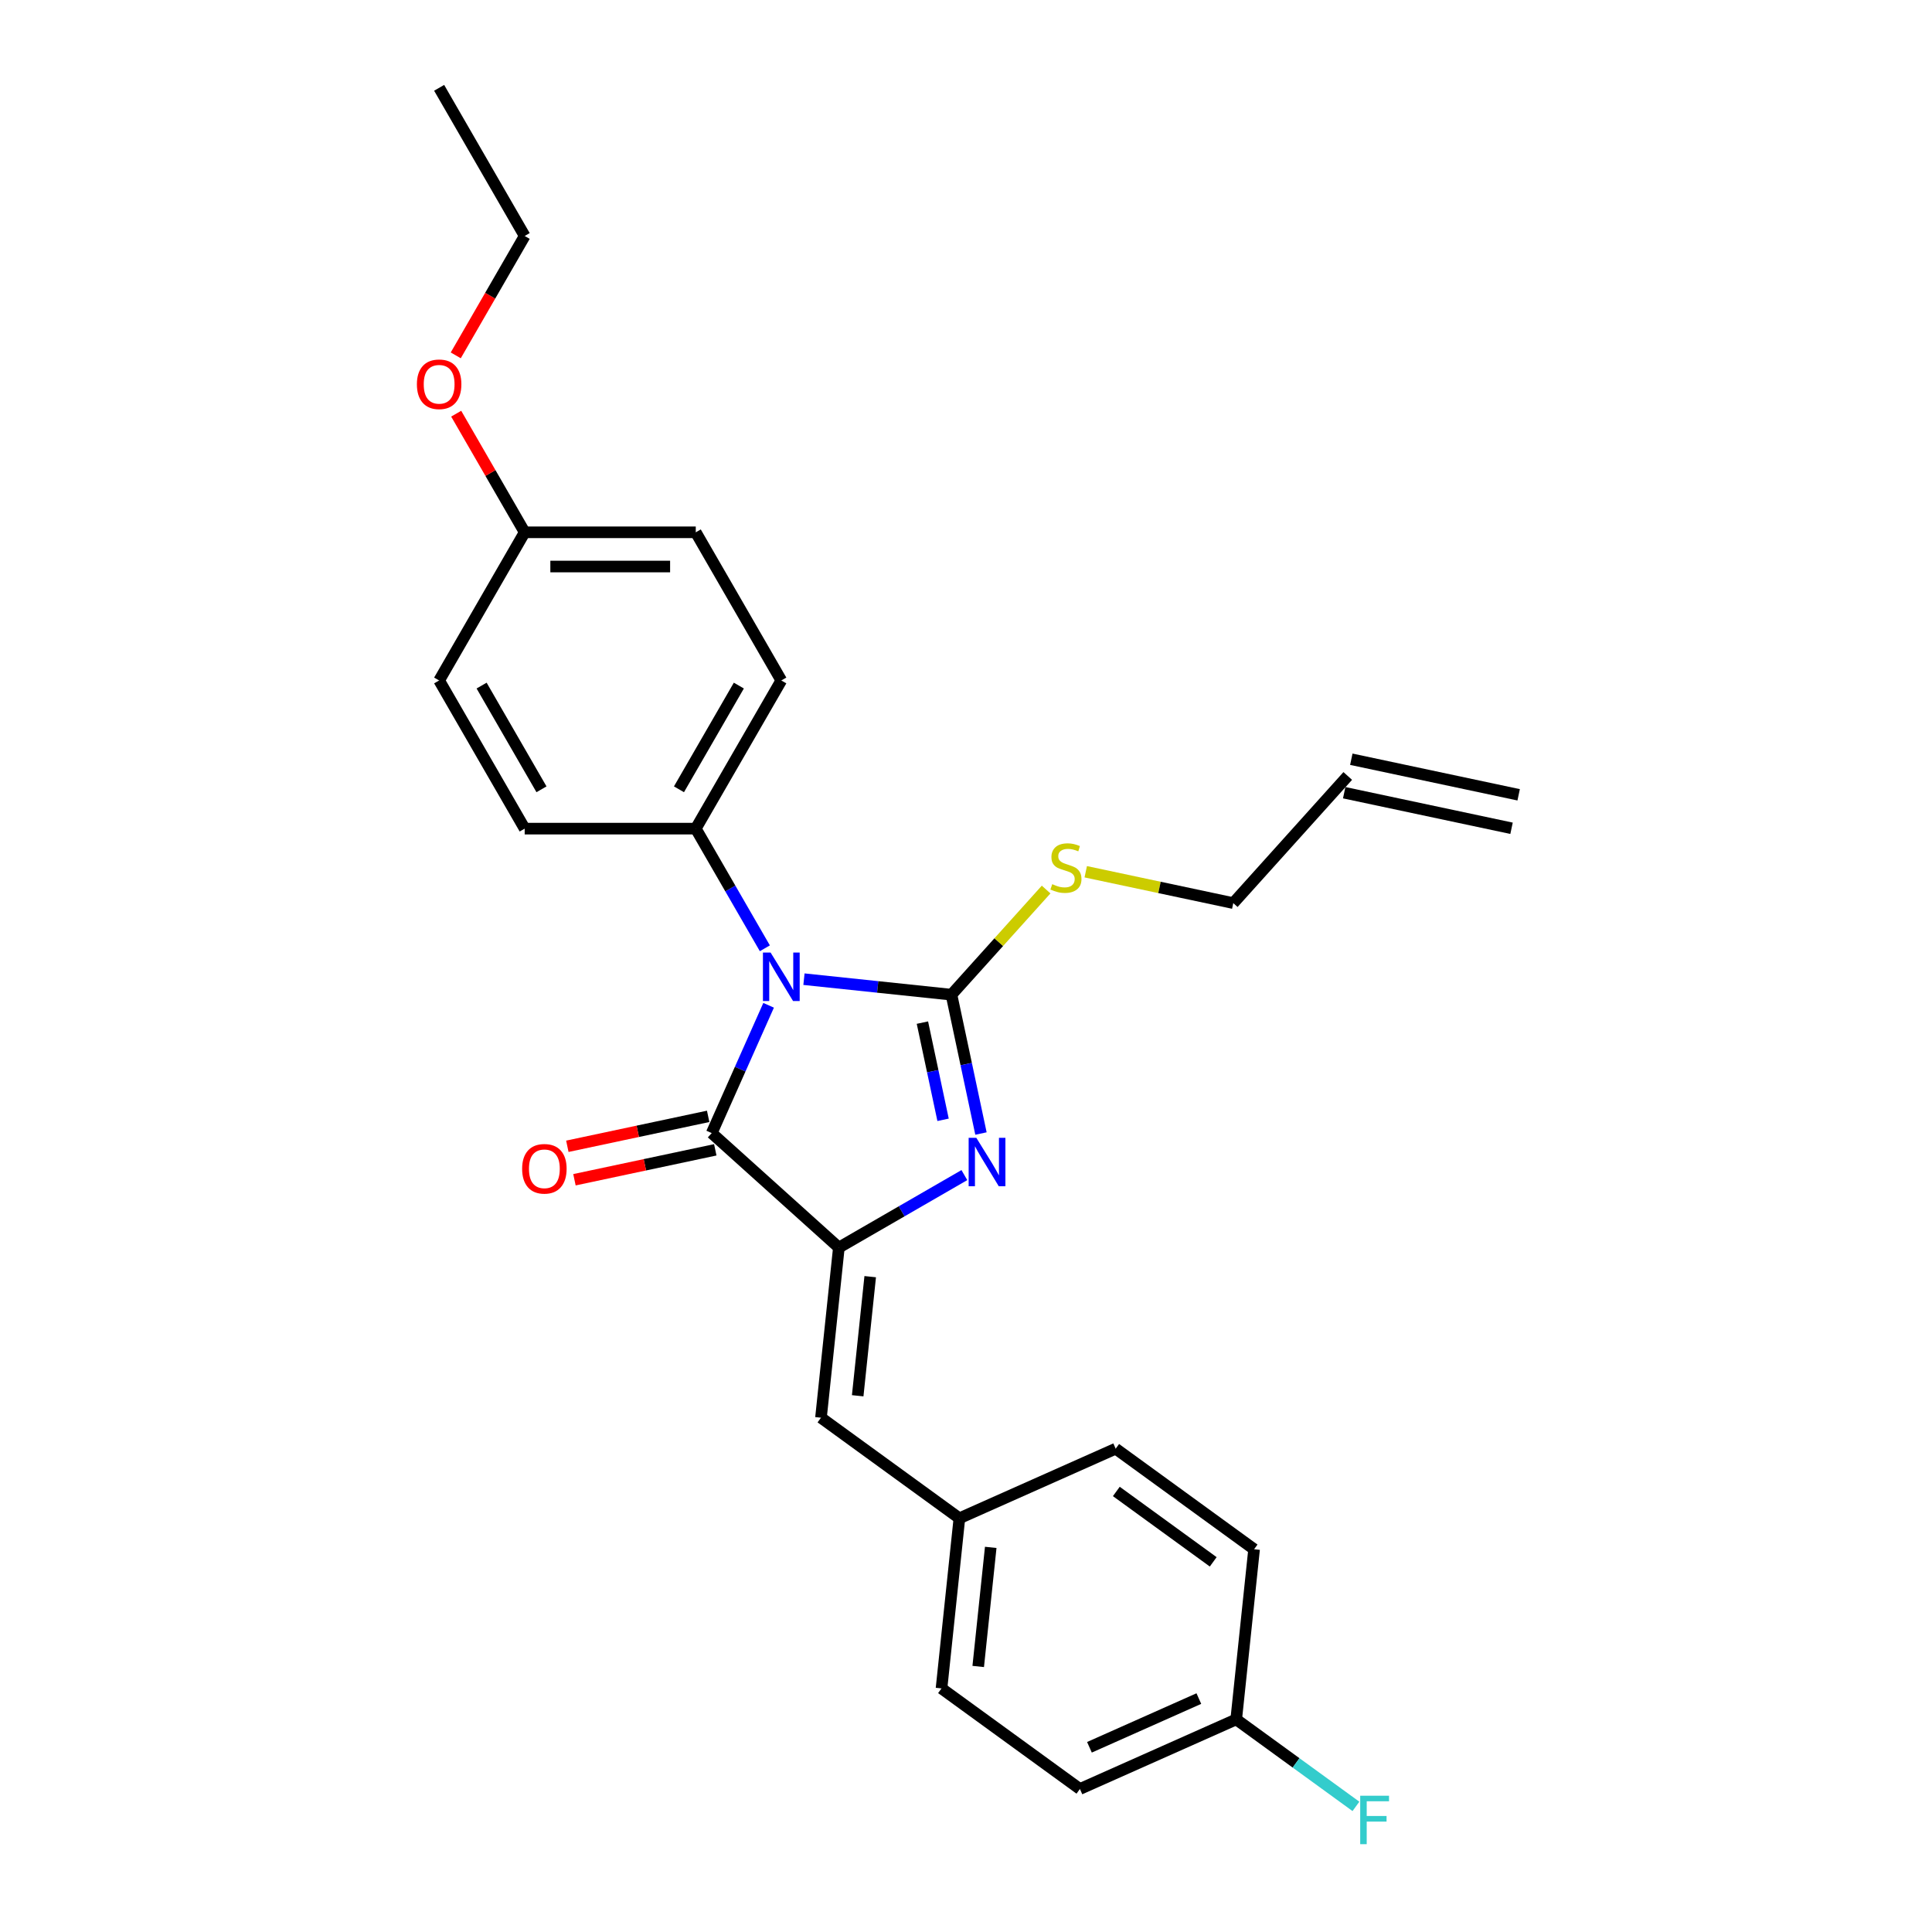 <?xml version='1.0' encoding='iso-8859-1'?>
<svg version='1.1' baseProfile='full'
              xmlns='http://www.w3.org/2000/svg'
                      xmlns:rdkit='http://www.rdkit.org/xml'
                      xmlns:xlink='http://www.w3.org/1999/xlink'
                  xml:space='preserve'
width='1000px' height='1000px' viewBox='0 0 1000 1000'>
<!-- END OF HEADER -->
<rect style='opacity:1.0;fill:#FFFFFF;stroke:none' width='1000' height='1000' x='0' y='0'> </rect>
<path class='bond-0' d='M 416.128,506.821 L 454.3,510.833' style='fill:none;fill-rule:evenodd;stroke:#0000FF;stroke-width:6px;stroke-linecap:butt;stroke-linejoin:miter;stroke-opacity:1' />
<path class='bond-0' d='M 454.3,510.833 L 492.471,514.845' style='fill:none;fill-rule:evenodd;stroke:#000000;stroke-width:6px;stroke-linecap:butt;stroke-linejoin:miter;stroke-opacity:1' />
<path class='bond-3' d='M 397.835,520.341 L 383.111,553.413' style='fill:none;fill-rule:evenodd;stroke:#0000FF;stroke-width:6px;stroke-linecap:butt;stroke-linejoin:miter;stroke-opacity:1' />
<path class='bond-3' d='M 383.111,553.413 L 368.386,586.485' style='fill:none;fill-rule:evenodd;stroke:#000000;stroke-width:6px;stroke-linecap:butt;stroke-linejoin:miter;stroke-opacity:1' />
<path class='bond-5' d='M 395.886,490.835 L 378.007,459.867' style='fill:none;fill-rule:evenodd;stroke:#0000FF;stroke-width:6px;stroke-linecap:butt;stroke-linejoin:miter;stroke-opacity:1' />
<path class='bond-5' d='M 378.007,459.867 L 360.127,428.899' style='fill:none;fill-rule:evenodd;stroke:#000000;stroke-width:6px;stroke-linecap:butt;stroke-linejoin:miter;stroke-opacity:1' />
<path class='bond-1' d='M 492.471,514.845 L 500.109,550.777' style='fill:none;fill-rule:evenodd;stroke:#000000;stroke-width:6px;stroke-linecap:butt;stroke-linejoin:miter;stroke-opacity:1' />
<path class='bond-1' d='M 500.109,550.777 L 507.747,586.709' style='fill:none;fill-rule:evenodd;stroke:#0000FF;stroke-width:6px;stroke-linecap:butt;stroke-linejoin:miter;stroke-opacity:1' />
<path class='bond-1' d='M 477.439,529.307 L 482.786,554.459' style='fill:none;fill-rule:evenodd;stroke:#000000;stroke-width:6px;stroke-linecap:butt;stroke-linejoin:miter;stroke-opacity:1' />
<path class='bond-1' d='M 482.786,554.459 L 488.132,579.612' style='fill:none;fill-rule:evenodd;stroke:#0000FF;stroke-width:6px;stroke-linecap:butt;stroke-linejoin:miter;stroke-opacity:1' />
<path class='bond-7' d='M 492.471,514.845 L 516.971,487.635' style='fill:none;fill-rule:evenodd;stroke:#000000;stroke-width:6px;stroke-linecap:butt;stroke-linejoin:miter;stroke-opacity:1' />
<path class='bond-7' d='M 516.971,487.635 L 541.47,460.426' style='fill:none;fill-rule:evenodd;stroke:#CCCC00;stroke-width:6px;stroke-linecap:butt;stroke-linejoin:miter;stroke-opacity:1' />
<path class='bond-26' d='M 499.158,608.231 L 466.676,626.985' style='fill:none;fill-rule:evenodd;stroke:#0000FF;stroke-width:6px;stroke-linecap:butt;stroke-linejoin:miter;stroke-opacity:1' />
<path class='bond-26' d='M 466.676,626.985 L 434.194,645.739' style='fill:none;fill-rule:evenodd;stroke:#000000;stroke-width:6px;stroke-linecap:butt;stroke-linejoin:miter;stroke-opacity:1' />
<path class='bond-2' d='M 434.194,645.739 L 368.386,586.485' style='fill:none;fill-rule:evenodd;stroke:#000000;stroke-width:6px;stroke-linecap:butt;stroke-linejoin:miter;stroke-opacity:1' />
<path class='bond-4' d='M 434.194,645.739 L 424.937,733.806' style='fill:none;fill-rule:evenodd;stroke:#000000;stroke-width:6px;stroke-linecap:butt;stroke-linejoin:miter;stroke-opacity:1' />
<path class='bond-4' d='M 450.419,660.8 L 443.939,722.447' style='fill:none;fill-rule:evenodd;stroke:#000000;stroke-width:6px;stroke-linecap:butt;stroke-linejoin:miter;stroke-opacity:1' />
<path class='bond-6' d='M 366.545,577.823 L 330.099,585.57' style='fill:none;fill-rule:evenodd;stroke:#000000;stroke-width:6px;stroke-linecap:butt;stroke-linejoin:miter;stroke-opacity:1' />
<path class='bond-6' d='M 330.099,585.57 L 293.653,593.317' style='fill:none;fill-rule:evenodd;stroke:#FF0000;stroke-width:6px;stroke-linecap:butt;stroke-linejoin:miter;stroke-opacity:1' />
<path class='bond-6' d='M 370.227,595.147 L 333.781,602.894' style='fill:none;fill-rule:evenodd;stroke:#000000;stroke-width:6px;stroke-linecap:butt;stroke-linejoin:miter;stroke-opacity:1' />
<path class='bond-6' d='M 333.781,602.894 L 297.335,610.641' style='fill:none;fill-rule:evenodd;stroke:#FF0000;stroke-width:6px;stroke-linecap:butt;stroke-linejoin:miter;stroke-opacity:1' />
<path class='bond-8' d='M 424.937,733.806 L 496.578,785.856' style='fill:none;fill-rule:evenodd;stroke:#000000;stroke-width:6px;stroke-linecap:butt;stroke-linejoin:miter;stroke-opacity:1' />
<path class='bond-9' d='M 360.127,428.899 L 404.404,352.21' style='fill:none;fill-rule:evenodd;stroke:#000000;stroke-width:6px;stroke-linecap:butt;stroke-linejoin:miter;stroke-opacity:1' />
<path class='bond-9' d='M 351.431,408.541 L 382.425,354.858' style='fill:none;fill-rule:evenodd;stroke:#000000;stroke-width:6px;stroke-linecap:butt;stroke-linejoin:miter;stroke-opacity:1' />
<path class='bond-10' d='M 360.127,428.899 L 271.575,428.899' style='fill:none;fill-rule:evenodd;stroke:#000000;stroke-width:6px;stroke-linecap:butt;stroke-linejoin:miter;stroke-opacity:1' />
<path class='bond-23' d='M 561.979,451.217 L 600.161,459.332' style='fill:none;fill-rule:evenodd;stroke:#CCCC00;stroke-width:6px;stroke-linecap:butt;stroke-linejoin:miter;stroke-opacity:1' />
<path class='bond-23' d='M 600.161,459.332 L 638.343,467.448' style='fill:none;fill-rule:evenodd;stroke:#000000;stroke-width:6px;stroke-linecap:butt;stroke-linejoin:miter;stroke-opacity:1' />
<path class='bond-18' d='M 496.578,785.856 L 577.475,749.839' style='fill:none;fill-rule:evenodd;stroke:#000000;stroke-width:6px;stroke-linecap:butt;stroke-linejoin:miter;stroke-opacity:1' />
<path class='bond-19' d='M 496.578,785.856 L 487.322,873.924' style='fill:none;fill-rule:evenodd;stroke:#000000;stroke-width:6px;stroke-linecap:butt;stroke-linejoin:miter;stroke-opacity:1' />
<path class='bond-19' d='M 512.803,800.918 L 506.324,862.565' style='fill:none;fill-rule:evenodd;stroke:#000000;stroke-width:6px;stroke-linecap:butt;stroke-linejoin:miter;stroke-opacity:1' />
<path class='bond-15' d='M 404.404,352.21 L 360.127,275.521' style='fill:none;fill-rule:evenodd;stroke:#000000;stroke-width:6px;stroke-linecap:butt;stroke-linejoin:miter;stroke-opacity:1' />
<path class='bond-16' d='M 271.575,428.899 L 227.298,352.21' style='fill:none;fill-rule:evenodd;stroke:#000000;stroke-width:6px;stroke-linecap:butt;stroke-linejoin:miter;stroke-opacity:1' />
<path class='bond-16' d='M 280.271,408.541 L 249.278,354.858' style='fill:none;fill-rule:evenodd;stroke:#000000;stroke-width:6px;stroke-linecap:butt;stroke-linejoin:miter;stroke-opacity:1' />
<path class='bond-11' d='M 697.596,401.641 L 638.343,467.448' style='fill:none;fill-rule:evenodd;stroke:#000000;stroke-width:6px;stroke-linecap:butt;stroke-linejoin:miter;stroke-opacity:1' />
<path class='bond-12' d='M 695.755,410.302 L 782.372,428.714' style='fill:none;fill-rule:evenodd;stroke:#000000;stroke-width:6px;stroke-linecap:butt;stroke-linejoin:miter;stroke-opacity:1' />
<path class='bond-12' d='M 699.437,392.979 L 786.055,411.39' style='fill:none;fill-rule:evenodd;stroke:#000000;stroke-width:6px;stroke-linecap:butt;stroke-linejoin:miter;stroke-opacity:1' />
<path class='bond-13' d='M 639.86,889.956 L 558.963,925.974' style='fill:none;fill-rule:evenodd;stroke:#000000;stroke-width:6px;stroke-linecap:butt;stroke-linejoin:miter;stroke-opacity:1' />
<path class='bond-13' d='M 620.521,879.18 L 563.894,904.392' style='fill:none;fill-rule:evenodd;stroke:#000000;stroke-width:6px;stroke-linecap:butt;stroke-linejoin:miter;stroke-opacity:1' />
<path class='bond-17' d='M 639.86,889.956 L 670.845,912.469' style='fill:none;fill-rule:evenodd;stroke:#000000;stroke-width:6px;stroke-linecap:butt;stroke-linejoin:miter;stroke-opacity:1' />
<path class='bond-17' d='M 670.845,912.469 L 701.83,934.981' style='fill:none;fill-rule:evenodd;stroke:#33CCCC;stroke-width:6px;stroke-linecap:butt;stroke-linejoin:miter;stroke-opacity:1' />
<path class='bond-28' d='M 639.86,889.956 L 649.116,801.889' style='fill:none;fill-rule:evenodd;stroke:#000000;stroke-width:6px;stroke-linecap:butt;stroke-linejoin:miter;stroke-opacity:1' />
<path class='bond-14' d='M 271.575,275.521 L 227.298,352.21' style='fill:none;fill-rule:evenodd;stroke:#000000;stroke-width:6px;stroke-linecap:butt;stroke-linejoin:miter;stroke-opacity:1' />
<path class='bond-22' d='M 271.575,275.521 L 253.849,244.819' style='fill:none;fill-rule:evenodd;stroke:#000000;stroke-width:6px;stroke-linecap:butt;stroke-linejoin:miter;stroke-opacity:1' />
<path class='bond-22' d='M 253.849,244.819 L 236.123,214.117' style='fill:none;fill-rule:evenodd;stroke:#FF0000;stroke-width:6px;stroke-linecap:butt;stroke-linejoin:miter;stroke-opacity:1' />
<path class='bond-27' d='M 271.575,275.521 L 360.127,275.521' style='fill:none;fill-rule:evenodd;stroke:#000000;stroke-width:6px;stroke-linecap:butt;stroke-linejoin:miter;stroke-opacity:1' />
<path class='bond-27' d='M 284.858,293.232 L 346.845,293.232' style='fill:none;fill-rule:evenodd;stroke:#000000;stroke-width:6px;stroke-linecap:butt;stroke-linejoin:miter;stroke-opacity:1' />
<path class='bond-20' d='M 577.475,749.839 L 649.116,801.889' style='fill:none;fill-rule:evenodd;stroke:#000000;stroke-width:6px;stroke-linecap:butt;stroke-linejoin:miter;stroke-opacity:1' />
<path class='bond-20' d='M 577.811,771.974 L 627.96,808.409' style='fill:none;fill-rule:evenodd;stroke:#000000;stroke-width:6px;stroke-linecap:butt;stroke-linejoin:miter;stroke-opacity:1' />
<path class='bond-21' d='M 487.322,873.924 L 558.963,925.974' style='fill:none;fill-rule:evenodd;stroke:#000000;stroke-width:6px;stroke-linecap:butt;stroke-linejoin:miter;stroke-opacity:1' />
<path class='bond-24' d='M 235.898,183.938 L 253.736,153.041' style='fill:none;fill-rule:evenodd;stroke:#FF0000;stroke-width:6px;stroke-linecap:butt;stroke-linejoin:miter;stroke-opacity:1' />
<path class='bond-24' d='M 253.736,153.041 L 271.575,122.144' style='fill:none;fill-rule:evenodd;stroke:#000000;stroke-width:6px;stroke-linecap:butt;stroke-linejoin:miter;stroke-opacity:1' />
<path class='bond-25' d='M 271.575,122.144 L 227.298,45.455' style='fill:none;fill-rule:evenodd;stroke:#000000;stroke-width:6px;stroke-linecap:butt;stroke-linejoin:miter;stroke-opacity:1' />
<path  class='atom-0' d='M 398.86 493.049
L 407.078 506.332
Q 407.893 507.643, 409.203 510.016
Q 410.514 512.389, 410.585 512.531
L 410.585 493.049
L 413.914 493.049
L 413.914 518.127
L 410.479 518.127
L 401.659 503.605
Q 400.631 501.904, 399.533 499.956
Q 398.471 498.008, 398.152 497.406
L 398.152 518.127
L 394.893 518.127
L 394.893 493.049
L 398.86 493.049
' fill='#0000FF'/>
<path  class='atom-2' d='M 505.339 588.923
L 513.557 602.206
Q 514.372 603.517, 515.682 605.89
Q 516.993 608.263, 517.064 608.405
L 517.064 588.923
L 520.393 588.923
L 520.393 614.001
L 516.957 614.001
L 508.138 599.479
Q 507.11 597.778, 506.012 595.83
Q 504.95 593.882, 504.631 593.28
L 504.631 614.001
L 501.372 614.001
L 501.372 588.923
L 505.339 588.923
' fill='#0000FF'/>
<path  class='atom-7' d='M 270.257 604.967
Q 270.257 598.946, 273.232 595.581
Q 276.207 592.216, 281.768 592.216
Q 287.33 592.216, 290.305 595.581
Q 293.28 598.946, 293.28 604.967
Q 293.28 611.06, 290.27 614.531
Q 287.259 617.967, 281.768 617.967
Q 276.243 617.967, 273.232 614.531
Q 270.257 611.095, 270.257 604.967
M 281.768 615.133
Q 285.594 615.133, 287.648 612.583
Q 289.738 609.997, 289.738 604.967
Q 289.738 600.044, 287.648 597.564
Q 285.594 595.049, 281.768 595.049
Q 277.943 595.049, 275.853 597.529
Q 273.799 600.008, 273.799 604.967
Q 273.799 610.032, 275.853 612.583
Q 277.943 615.133, 281.768 615.133
' fill='#FF0000'/>
<path  class='atom-8' d='M 544.641 457.644
Q 544.924 457.751, 546.093 458.247
Q 547.262 458.742, 548.537 459.061
Q 549.848 459.345, 551.123 459.345
Q 553.496 459.345, 554.877 458.211
Q 556.259 457.042, 556.259 455.023
Q 556.259 453.642, 555.55 452.792
Q 554.877 451.942, 553.815 451.481
Q 552.752 451.021, 550.981 450.489
Q 548.749 449.816, 547.403 449.179
Q 546.093 448.541, 545.137 447.195
Q 544.216 445.849, 544.216 443.582
Q 544.216 440.43, 546.341 438.482
Q 548.502 436.533, 552.752 436.533
Q 555.657 436.533, 558.951 437.915
L 558.136 440.642
Q 555.125 439.402, 552.858 439.402
Q 550.414 439.402, 549.068 440.43
Q 547.722 441.421, 547.758 443.157
Q 547.758 444.503, 548.431 445.318
Q 549.139 446.132, 550.131 446.593
Q 551.158 447.053, 552.858 447.585
Q 555.125 448.293, 556.471 449.002
Q 557.817 449.71, 558.774 451.162
Q 559.765 452.579, 559.765 455.023
Q 559.765 458.494, 557.428 460.372
Q 555.125 462.214, 551.264 462.214
Q 549.033 462.214, 547.333 461.718
Q 545.668 461.257, 543.684 460.443
L 544.641 457.644
' fill='#CCCC00'/>
<path  class='atom-18' d='M 704.044 929.467
L 718.956 929.467
L 718.956 932.336
L 707.409 932.336
L 707.409 939.952
L 717.681 939.952
L 717.681 942.856
L 707.409 942.856
L 707.409 954.545
L 704.044 954.545
L 704.044 929.467
' fill='#33CCCC'/>
<path  class='atom-23' d='M 215.786 198.903
Q 215.786 192.882, 218.762 189.517
Q 221.737 186.152, 227.298 186.152
Q 232.859 186.152, 235.835 189.517
Q 238.81 192.882, 238.81 198.903
Q 238.81 204.996, 235.799 208.467
Q 232.789 211.903, 227.298 211.903
Q 221.773 211.903, 218.762 208.467
Q 215.786 205.031, 215.786 198.903
M 227.298 209.069
Q 231.124 209.069, 233.178 206.519
Q 235.268 203.933, 235.268 198.903
Q 235.268 193.98, 233.178 191.5
Q 231.124 188.985, 227.298 188.985
Q 223.473 188.985, 221.383 191.465
Q 219.329 193.944, 219.329 198.903
Q 219.329 203.969, 221.383 206.519
Q 223.473 209.069, 227.298 209.069
' fill='#FF0000'/>
</svg>
